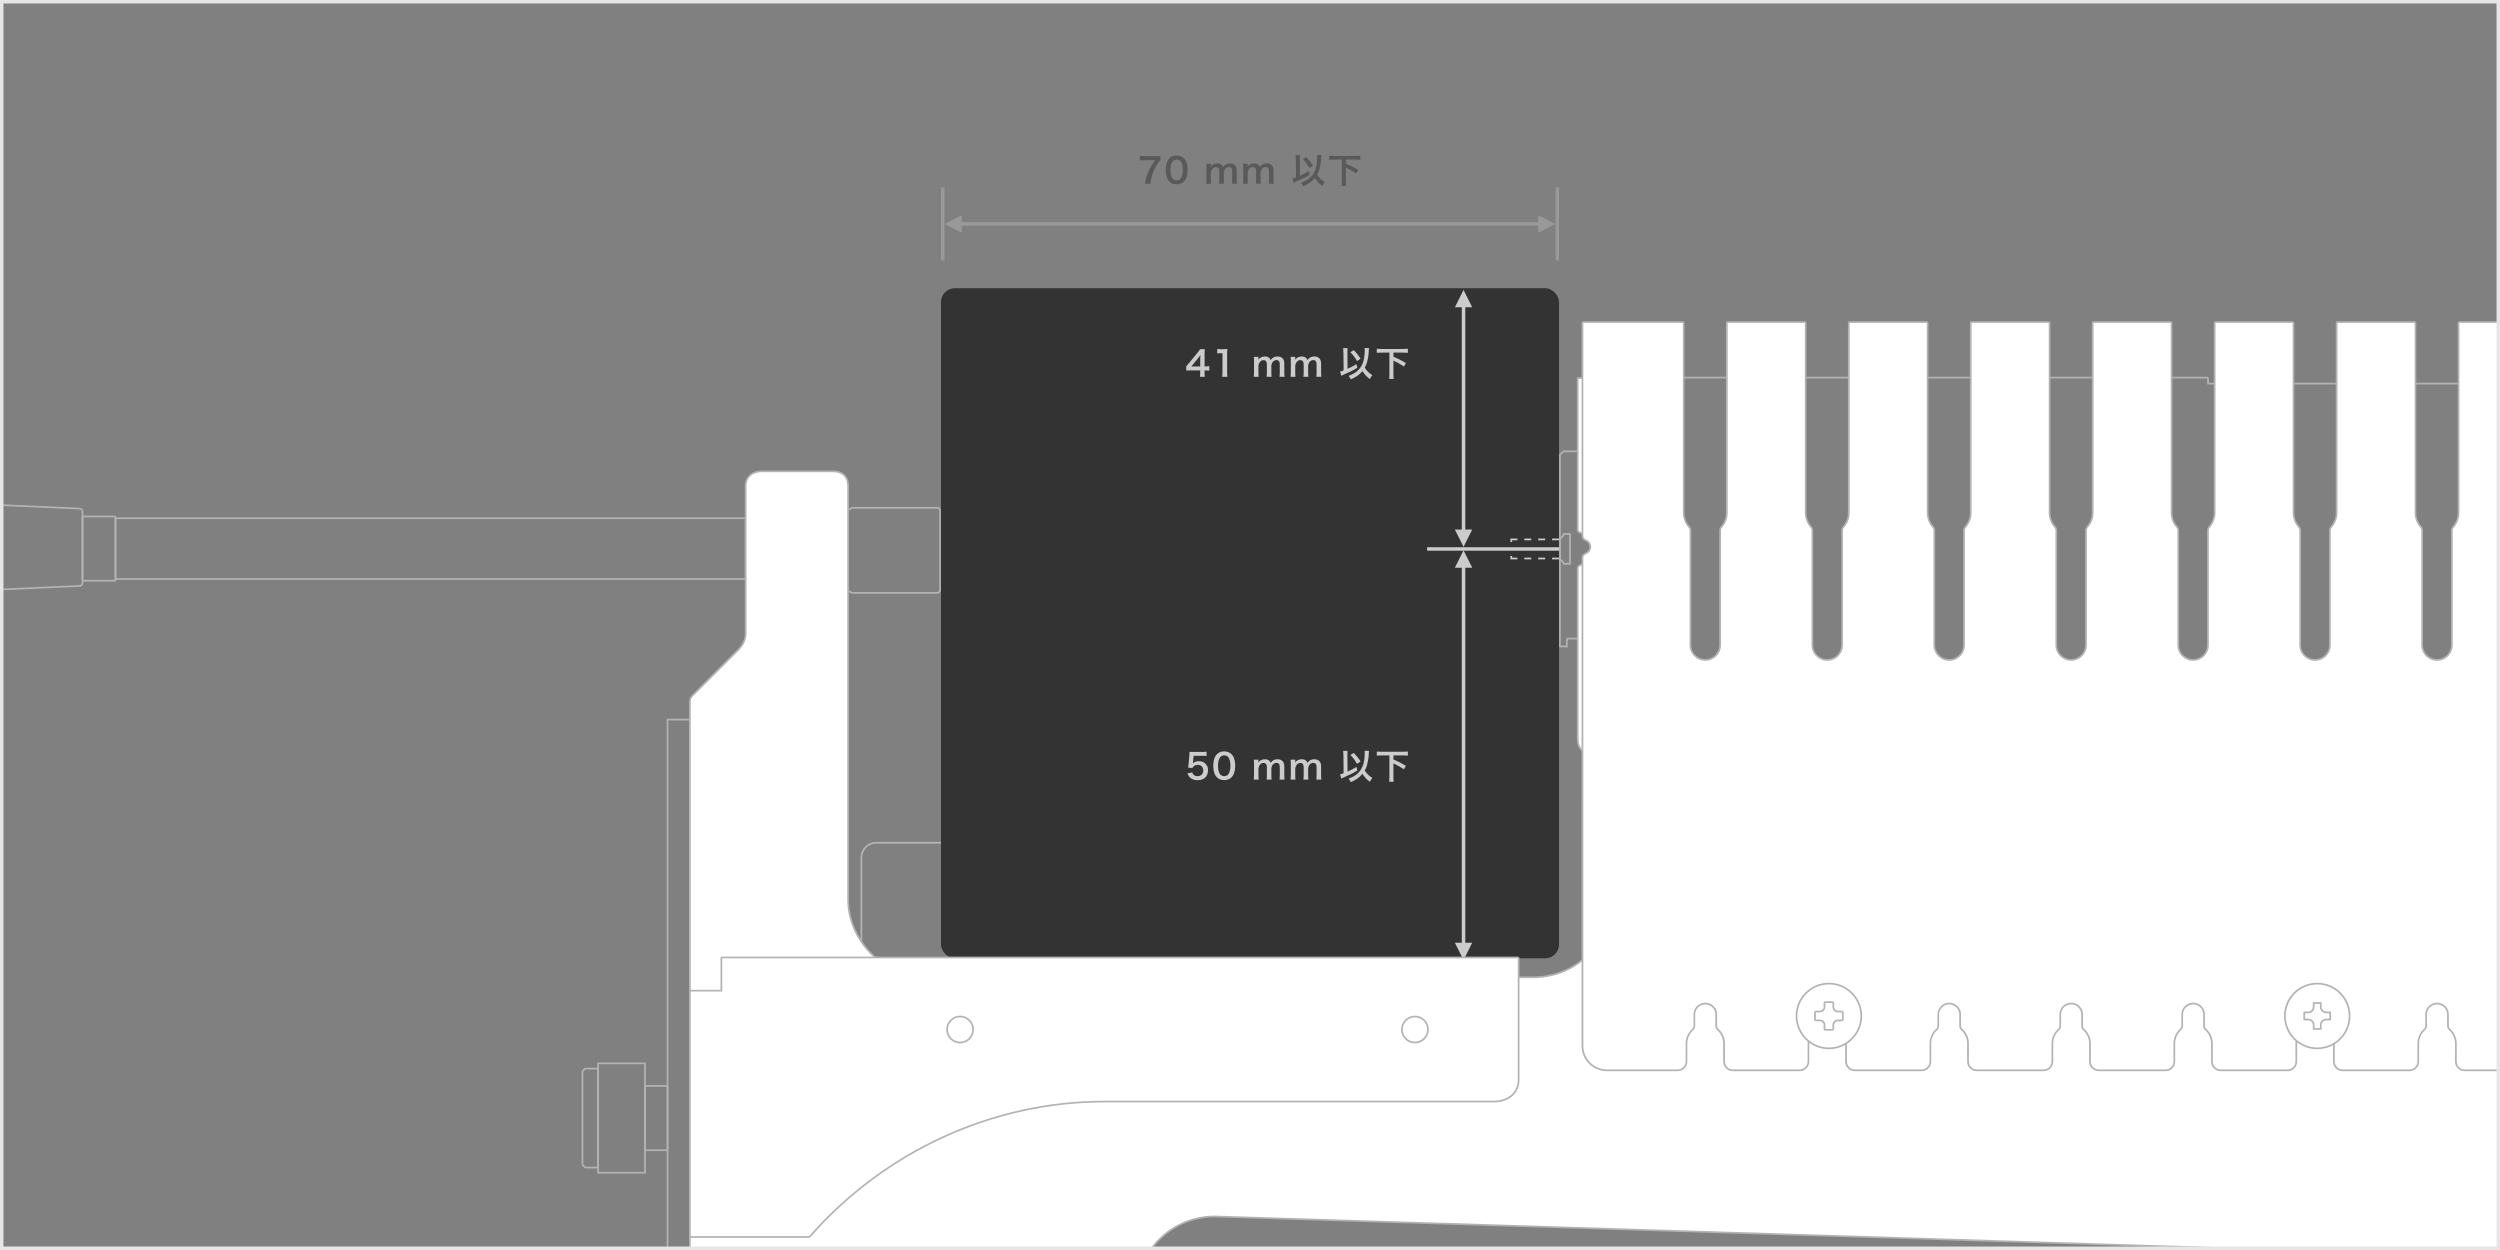 <?xml version="1.0" encoding="UTF-8"?>
<svg xmlns="http://www.w3.org/2000/svg" viewBox="0 0 720 360">
  <rect x="0" y="0" width="720" height="360" fill="#808080" stroke="none"/>
  <defs>
    <style>
      .cls-1 {
        fill: #fff;
      }

      .cls-2 {
        fill: #333;
      }

      .cls-3 {
        fill: #e6e6e6;
      }

      .cls-4 {
        fill: #999;
      }

      .cls-5 {
        fill: #ccc;
      }

      .cls-6 {
        fill: #b3b3b3;
      }

      .cls-7 {
        fill: #595959;
      }

      .cls-8 {
        fill: none;
        stroke: #b3b3b3;
        stroke-linecap: round;
        stroke-linejoin: round;
        stroke-width: .5px;
      }
    </style>
  </defs>
  <g id="_イヤー_1" data-name="レイヤー 1">
    <g id="LINE">
      <path class="cls-6" d="M214.5,149.5v17H33.5v-17H214.5m.5-.5H33v18H215v-18h0Z"/>
    </g>
    <g id="LINE-2" data-name="LINE">
      <path class="cls-6" d="M192,313v18h-6v-18h6m0-.5h-6c-.276,0-.5,.224-.5,.5v18c0,.276,.224,.5,.5,.5h6c.276,0,.5-.224,.5-.5v-18c0-.276-.224-.5-.5-.5h0Z"/>
    </g>
    <g id="LINE-3" data-name="LINE">
      <path class="cls-6" d="M-26.539,144.523l49.433,2.197c.34,.015,.606,.293,.606,.634v20.514c0,.34-.266,.618-.606,.634l-49.433,2.197v-26.175m-.5-.523v27.221l49.955-2.22c.606-.027,1.084-.526,1.084-1.133v-20.514c0-.607-.478-1.106-1.084-1.133l-49.955-2.22h0Z"/>
    </g>
    <g id="LINE-4" data-name="LINE">
      <path class="cls-6" d="M33,149v18h-9v-18h9m0-.5h-9c-.276,0-.5,.224-.5,.5v18c0,.276,.224,.5,.5,.5h9c.276,0,.5-.224,.5-.5v-18c0-.276-.224-.5-.5-.5h0Z"/>
    </g>
    <g id="LINE-5" data-name="LINE">
      <path class="cls-6" d="M270.108,146.5l.392,.39v23.22l-.392,.39h-24.603l-1.005-.493v-23.013l1.005-.493h24.603m.206-.5h-24.925l-1.389,.682v23.636l1.389,.682h24.925l.686-.682v-23.636l-.686-.682h0Z"/>
    </g>
    <g id="LINE-6" data-name="LINE">
      <path class="cls-6" d="M432.2,242.967l.297,43.533H248.321v-39.496c0-2.226,1.811-4.037,4.037-4.037h179.842m.497-.5H252.358c-2.506,0-4.537,2.031-4.537,4.537v39.996h185.179l-.304-44.533h0Z"/>
    </g>
    <g id="LINE-7" data-name="LINE">
      <path class="cls-6" d="M172,308v28h-3.4l-.6-.646v-26.708l.6-.646h3.4m0-.5h-3.4c-.139,0-.272,.058-.366,.16l-.6,.646c-.086,.092-.134,.214-.134,.34v26.708c0,.126,.048,.248,.134,.34l.6,.646c.095,.102,.227,.16,.366,.16h3.4c.276,0,.5-.224,.5-.5v-28c0-.276-.224-.5-.5-.5h0Z"/>
    </g>
    <g id="LINE-8" data-name="LINE">
      <path class="cls-6" d="M185.5,306.5v31h-13v-31h13m.5-.5h-14v32h14v-32h0Z"/>
    </g>
    <g id="LINE-9" data-name="LINE">
      <path class="cls-6" d="M709,272v32h-14v-32h14m0-.5h-14c-.276,0-.5,.224-.5,.5v32c0,.276,.224,.5,.5,.5h14c.276,0,.5-.224,.5-.5v-32c0-.276-.224-.5-.5-.5h0Z"/>
    </g>
    <g id="LINE-10" data-name="LINE">
      <path class="cls-6" d="M498,272v32h-14v-32h14m0-.5h-14c-.276,0-.5,.224-.5,.5v32c0,.276,.224,.5,.5,.5h14c.276,0,.5-.224,.5-.5v-32c0-.276-.224-.5-.5-.5h0Z"/>
    </g>
    <g id="LINE-11" data-name="LINE">
      <path class="cls-6" d="M641,272v32h-90v-32h90m0-.5h-90c-.276,0-.5,.224-.5,.5v32c0,.276,.224,.5,.5,.5h90c.276,0,.5-.224,.5-.5v-32c0-.276-.224-.5-.5-.5h0Z"/>
    </g>
    <g id="LINE-12" data-name="LINE">
      <path class="cls-6" d="M450.634,153.546h0m1.268,.5v8.074h-1.348c-.103-.318-.302-.603-.575-.807-.171-.128-.332-.27-.48-.424v-5.611c.149-.154,.31-.296,.481-.424,.272-.204,.472-.489,.574-.807h1.348m.5-.5h-2.268c0,.357-.168,.693-.454,.907-.248,.186-.476,.396-.681,.629v6.002c.205,.232,.433,.443,.681,.629,.286,.214,.454,.55,.454,.907h2.268v-9.074h0Z"/>
    </g>
    <g id="LINE-13" data-name="LINE">
      <path class="cls-6" d="M460.167,130.227v53.491l-6.167-.049h-2.5c-.276,0-.5,.224-.5,.5v1.768h-1.5v-54.854l.943-.856h9.724m.5-.5h-10.417l-1.25,1.134v55.576h2.5v-2.268h2.5l6.667,.053v-54.495h0Z"/>
    </g>
    <g id="LINE-14" data-name="LINE">
      <path class="cls-6" d="M198.5,207.5v152h-6V207.5h6m.5-.5h-7v153h7V207h0Z"/>
    </g>
    <g id="ARC">
      <g>
        <path class="cls-1" d="M310.854,380.337c-.302,0-.604-.02-.907-.059l-105.111-13.62c-3.505-.454-6.148-3.462-6.148-6.997V202.122c0-.673,.262-1.306,.737-1.781l13.221-13.221c1.338-1.338,2.104-3.027,2.104-4.636v-42.549c0-2.543,1.807-4.186,4.603-4.186h20.647c2.661,0,4.25,1.564,4.25,4.186v119.091c0,6.417,3.124,12.849,8.359,17.22l184.518,5.215h4.529c5.343,0,10.521-1.913,14.583-5.387,.045-.038,.103-.06,.162-.06h290.821c.066,0,.13,.026,.177,.073,.048,.048,.073,.111,.073,.178l-.472,93.865c0,.105-.066,.198-.165,.234-.027,.01-.057,.015-.085,.015-.072,0-.143-.031-.191-.089-4.099-4.886-10.105-7.803-16.48-8.003l-379.606-11.93c-.235-.008-.47-.011-.704-.011-6.647,0-12.912,2.921-17.186,8.015l-16.325,19.454c-1.343,1.602-3.312,2.521-5.403,2.521Z"/>
        <path class="cls-6" d="M240,136c2.506,0,4,1.43,4,3.935v119.091c0,6.754,3.315,13.157,8.516,17.467l184.604,5.217h4.537c5.407,0,10.636-1.931,14.745-5.446h290.821l-.471,93.865c-4.15-4.946-10.211-7.889-16.665-8.092l-379.606-11.93c-.238-.007-.477-.011-.714-.011-6.692-0-13.058,2.958-17.375,8.103l-16.325,19.455c-1.302,1.552-3.216,2.431-5.212,2.431-.291,0-.583-.019-.875-.057l-60.227-7.804-42.742-5.538-2.142-.278c-3.392-.439-5.931-3.328-5.931-6.749V202.122c0-.602,.239-1.179,.664-1.604l13.221-13.221c1.276-1.276,2.177-3.007,2.177-4.812v-42.549c0-2.506,1.847-3.935,4.353-3.935h20.647m0-.5h-20.647c-2.903,0-4.853,1.782-4.853,4.435v42.549c0,1.543-.74,3.168-2.031,4.458l-13.221,13.221c-.523,.523-.811,1.218-.811,1.958v157.539c0,3.66,2.737,6.774,6.367,7.245l2.142,.278,42.742,5.538,60.227,7.804c.31,.04,.626,.061,.939,.061,2.164,0,4.204-.951,5.595-2.61l16.325-19.455c4.226-5.036,10.42-7.925,16.992-7.924,.232,0,.465,.004,.698,.011l379.606,11.93c6.303,.198,12.244,3.083,16.297,7.913,.097,.115,.238,.179,.383,.179,.057,0,.114-.01,.17-.03,.197-.071,.329-.258,.33-.468l.471-93.865c.001-.133-.052-.261-.146-.355-.094-.094-.221-.147-.354-.147H456.401c-.119,0-.234,.043-.325,.12-4.015,3.434-9.136,5.326-14.42,5.326h-4.537l-184.416-5.212c-5.14-4.323-8.203-10.654-8.203-16.972v-119.091c0-2.777-1.682-4.435-4.5-4.435h0Z"/>
      </g>
    </g>
    <rect class="cls-2" x="271" y="83" width="178" height="193" rx="4" ry="4"/>
    <g>
      <path class="cls-5" d="M343.369,222.451c.09,.289,.16,.42,.3,.58,.28,.34,.7,.51,1.229,.51,.989,0,1.639-.66,1.639-1.65,0-.979-.619-1.608-1.568-1.608-.49,0-.93,.159-1.239,.46-.141,.14-.21,.229-.3,.449l-1.25-.119c.101-.71,.11-.76,.13-1.04l.23-2.479c.01-.181,.029-.52,.04-1.02,.3,.021,.529,.03,1.059,.03h2.459c.689,0,.939-.01,1.39-.08v1.26c-.44-.061-.83-.08-1.38-.08h-2.349l-.159,1.748c-.011,.08-.03,.221-.061,.42,.49-.42,1.02-.609,1.709-.609,.81,0,1.459,.24,1.949,.75,.489,.479,.71,1.079,.71,1.879,0,1.759-1.149,2.848-3.009,2.848-.989,0-1.729-.279-2.278-.869-.271-.289-.41-.529-.63-1.09l1.379-.289Z"/>
      <path class="cls-5" d="M350.47,223.87c-.3-.3-.529-.649-.659-1.009-.261-.71-.391-1.49-.391-2.299,0-1.061,.24-2.159,.61-2.77,.539-.898,1.438-1.389,2.548-1.389,.85,0,1.579,.279,2.109,.81,.3,.3,.529,.649,.659,1.009,.26,.7,.39,1.5,.39,2.319,0,1.229-.27,2.309-.739,2.958-.56,.779-1.389,1.18-2.429,1.18-.85,0-1.569-.279-2.099-.81Zm3.188-.77c.449-.47,.699-1.399,.699-2.568,0-1.159-.25-2.069-.699-2.559-.24-.271-.64-.42-1.09-.42-.479,0-.829,.159-1.119,.51-.439,.52-.66,1.339-.66,2.429,0,1.049,.19,1.919,.51,2.379,.311,.439,.73,.649,1.279,.649,.44,0,.83-.149,1.08-.42Z"/>
      <path class="cls-5" d="M361.091,224.52c.05-.43,.069-.76,.069-1.299v-3.139c0-.629-.02-.92-.069-1.299h1.339v.51c0,.06,0,.209-.01,.369,.289-.609,1.029-.999,1.858-.999,.54,0,.979,.149,1.29,.45,.18,.16,.26,.289,.379,.6,.34-.45,.53-.63,.84-.79,.33-.18,.67-.26,1.119-.26,.64,0,1.16,.2,1.5,.569,.329,.36,.47,.811,.47,1.52v2.469c0,.56,.02,.889,.079,1.299h-1.459c.061-.41,.08-.709,.08-1.299v-2.238c0-.881-.31-1.279-.979-1.279-.33,0-.579,.09-.819,.299-.35,.301-.51,.62-.63,1.24v1.979c0,.549,.021,.889,.07,1.299h-1.439c.06-.42,.08-.729,.08-1.299v-2.238c0-.84-.32-1.26-.97-1.26-.42,0-.76,.17-1.029,.52-.22,.29-.319,.52-.43,1v1.979c0,.539,.02,.84,.07,1.299h-1.409Z"/>
      <path class="cls-5" d="M371.69,224.52c.05-.43,.069-.76,.069-1.299v-3.139c0-.629-.02-.92-.069-1.299h1.339v.51c0,.06,0,.209-.01,.369,.289-.609,1.029-.999,1.858-.999,.54,0,.979,.149,1.29,.45,.18,.16,.26,.289,.379,.6,.34-.45,.53-.63,.84-.79,.33-.18,.67-.26,1.119-.26,.64,0,1.16,.2,1.5,.569,.329,.36,.47,.811,.47,1.52v2.469c0,.56,.02,.889,.079,1.299h-1.459c.061-.41,.08-.709,.08-1.299v-2.238c0-.881-.31-1.279-.979-1.279-.33,0-.579,.09-.819,.299-.35,.301-.51,.62-.63,1.24v1.979c0,.549,.021,.889,.07,1.299h-1.439c.06-.42,.08-.729,.08-1.299v-2.238c0-.84-.32-1.26-.97-1.26-.42,0-.76,.17-1.029,.52-.22,.29-.319,.52-.43,1v1.979c0,.539,.02,.84,.07,1.299h-1.409Z"/>
      <path class="cls-5" d="M386.909,217.443c-.01-.529-.03-.829-.08-1.189h1.27c-.03,.28-.05,.58-.05,.98v.219l.05,4.768c.919-.409,1.898-.93,2.568-1.359l.24,1.05c-1.239,.76-2.079,1.189-3.928,1.989-.38,.17-.45,.199-.7,.32l-.319-1.221c.35-.079,.52-.139,.999-.319l-.05-5.237Zm7.356-1.199q-.011,.11-.101,1.39c-.05,.899-.25,2.019-.479,2.788-.16,.52-.35,.959-.63,1.459,.51,.891,1.21,1.58,2.179,2.149-.29,.34-.489,.669-.699,1.14-.88-.63-1.56-1.359-2.149-2.309-.81,1.02-1.849,1.758-3.348,2.389-.229-.45-.399-.71-.64-.99,1.759-.68,2.839-1.488,3.568-2.668,.72-1.16,1.079-2.729,1.079-4.707,0-.32-.01-.431-.04-.66l1.26,.02Zm-4.388,.59c.789,.8,1.239,1.359,1.979,2.449l-1.029,.709c-.76-1.26-1-1.579-1.909-2.549l.96-.609Z"/>
      <path class="cls-5" d="M397.849,217.554c-.499,0-.939,.021-1.339,.06v-1.169c.38,.04,.81,.06,1.339,.06h6.277c.52,0,.939-.02,1.339-.06v1.169c-.42-.039-.83-.06-1.339-.06h-2.819v1.169c1.529,.66,2.239,1.029,3.589,1.84l-.57,.999c-.909-.63-1.979-1.239-3.019-1.709v3.907c0,.641,.021,.99,.07,1.38h-1.299c.05-.38,.069-.739,.069-1.38v-6.206h-2.299Z"/>
    </g>
    <g>
      <g>
        <rect class="cls-5" x="447" y="160.6" width="2" height=".5"/>
        <rect class="cls-5" x="443" y="160.6" width="2" height=".5"/>
        <polygon class="cls-5" points="435.5 160.1 435 160.1 435 161.1 437 161.1 437 160.6 435.5 160.6 435.5 160.1"/>
      </g>
      <g>
        <rect class="cls-5" x="447" y="155.1" width="2" height=".5"/>
        <rect class="cls-5" x="443" y="155.1" width="2" height=".5"/>
        <rect class="cls-5" x="439" y="160.6" width="2" height=".5"/>
        <rect class="cls-5" x="439" y="155.1" width="2" height=".5"/>
        <polygon class="cls-5" points="435 155.1 435 156.1 435.5 156.1 435.5 155.6 437 155.6 437 155.1 435 155.1"/>
      </g>
    </g>
    <g>
      <rect class="cls-5" x="411" y="157.6" width="38" height="1"/>
      <polygon class="cls-5" points="421 163.5 421 271.5 419 271.5 421.5 276.5 424 271.5 422 271.5 422 163.5 424 163.5 421.5 158.5 419 163.5 421 163.5"/>
    </g>
    <polygon class="cls-5" points="421 88.5 421 152.5 419 152.5 421.5 157.5 424 152.5 422 152.5 422 88.5 424 88.5 421.5 83.5 419 88.5 421 88.5"/>
    <g>
      <path class="cls-5" d="M348.276,106.74c-.369-.049-.579-.06-.999-.069h-.36v.71c0,.51,.021,.77,.08,1.139h-1.419c.06-.35,.08-.659,.08-1.159v-.689h-2.769c-.59,0-.909,.01-1.249,.04v-1.229c.34-.37,.449-.499,.799-.919l2.369-2.898c.439-.53,.6-.74,.829-1.1h1.35c-.06,.58-.07,.93-.07,1.689v3.277h.351c.399,0,.64-.02,1.009-.07v1.279Zm-2.608-3.268c0-.47,.01-.789,.05-1.199-.199,.289-.319,.449-.68,.889l-1.919,2.379h2.549v-2.068Z"/>
      <path class="cls-5" d="M351.989,108.52c.06-.39,.079-.779,.079-1.299v-5.508h-.479c-.369,0-.659,.021-1.029,.061v-1.27c.31,.051,.53,.061,1,.061h.919c.51,0,.66-.01,1.02-.051-.06,.59-.08,1.05-.08,1.65v5.057c0,.529,.021,.889,.08,1.299h-1.509Z"/>
      <path class="cls-5" d="M361.091,108.52c.05-.43,.069-.76,.069-1.299v-3.139c0-.629-.02-.92-.069-1.299h1.339v.51c0,.06,0,.209-.01,.369,.289-.609,1.029-.999,1.858-.999,.54,0,.979,.149,1.29,.45,.18,.16,.26,.289,.379,.6,.34-.45,.53-.63,.84-.79,.33-.18,.67-.26,1.119-.26,.64,0,1.16,.2,1.5,.569,.329,.36,.47,.811,.47,1.52v2.469c0,.56,.02,.889,.079,1.299h-1.459c.061-.41,.08-.709,.08-1.299v-2.238c0-.881-.31-1.279-.979-1.279-.33,0-.579,.09-.819,.299-.35,.301-.51,.62-.63,1.24v1.979c0,.549,.021,.889,.07,1.299h-1.439c.06-.42,.08-.729,.08-1.299v-2.238c0-.84-.32-1.26-.97-1.26-.42,0-.76,.17-1.029,.52-.22,.29-.319,.52-.43,1v1.979c0,.539,.02,.84,.07,1.299h-1.409Z"/>
      <path class="cls-5" d="M371.69,108.52c.05-.43,.069-.76,.069-1.299v-3.139c0-.629-.02-.92-.069-1.299h1.339v.51c0,.06,0,.209-.01,.369,.289-.609,1.029-.999,1.858-.999,.54,0,.979,.149,1.29,.45,.18,.16,.26,.289,.379,.6,.34-.45,.53-.63,.84-.79,.33-.18,.67-.26,1.119-.26,.64,0,1.16,.2,1.5,.569,.329,.36,.47,.811,.47,1.52v2.469c0,.56,.02,.889,.079,1.299h-1.459c.061-.41,.08-.709,.08-1.299v-2.238c0-.881-.31-1.279-.979-1.279-.33,0-.579,.09-.819,.299-.35,.301-.51,.62-.63,1.24v1.979c0,.549,.021,.889,.07,1.299h-1.439c.06-.42,.08-.729,.08-1.299v-2.238c0-.84-.32-1.26-.97-1.26-.42,0-.76,.17-1.029,.52-.22,.29-.319,.52-.43,1v1.979c0,.539,.02,.84,.07,1.299h-1.409Z"/>
      <path class="cls-5" d="M386.909,101.443c-.01-.529-.03-.829-.08-1.189h1.27c-.03,.28-.05,.58-.05,.98v.219l.05,4.768c.919-.409,1.898-.93,2.568-1.359l.24,1.05c-1.239,.76-2.079,1.189-3.928,1.989-.38,.17-.45,.199-.7,.32l-.319-1.221c.35-.079,.52-.139,.999-.319l-.05-5.237Zm7.356-1.199q-.011,.11-.101,1.39c-.05,.899-.25,2.019-.479,2.788-.16,.52-.35,.959-.63,1.459,.51,.891,1.21,1.58,2.179,2.149-.29,.34-.489,.669-.699,1.14-.88-.63-1.56-1.359-2.149-2.309-.81,1.02-1.849,1.758-3.348,2.389-.229-.45-.399-.71-.64-.99,1.759-.68,2.839-1.488,3.568-2.668,.72-1.16,1.079-2.729,1.079-4.707,0-.32-.01-.431-.04-.66l1.26,.02Zm-4.388,.59c.789,.8,1.239,1.359,1.979,2.449l-1.029,.709c-.76-1.26-1-1.579-1.909-2.549l.96-.609Z"/>
      <path class="cls-5" d="M397.849,101.554c-.499,0-.939,.021-1.339,.06v-1.169c.38,.04,.81,.06,1.339,.06h6.277c.52,0,.939-.02,1.339-.06v1.169c-.42-.039-.83-.06-1.339-.06h-2.819v1.169c1.529,.66,2.239,1.029,3.589,1.84l-.57,.999c-.909-.63-1.979-1.239-3.019-1.709v3.907c0,.641,.021,.99,.07,1.38h-1.299c.05-.38,.069-.739,.069-1.38v-6.206h-2.299Z"/>
    </g>
    <g>
      <path class="cls-7" d="M334.196,46.074c-.319,.309-.609,.719-1.039,1.438-1.06,1.769-1.589,3.298-1.859,5.407h-1.579c.33-1.67,.63-2.629,1.21-3.868,.459-.989,.869-1.669,1.749-2.908h-3.089c-.59,0-.899,.021-1.309,.069v-1.318c.459,.05,.779,.069,1.369,.069h3.178c.75,0,1.01-.01,1.369-.05v1.16Z"/>
      <path class="cls-7" d="M336.77,52.27c-.3-.299-.529-.648-.659-1.009-.261-.71-.391-1.489-.391-2.299,0-1.06,.24-2.159,.61-2.769,.539-.899,1.438-1.389,2.548-1.389,.85,0,1.579,.279,2.109,.809,.3,.301,.529,.65,.659,1.01,.26,.699,.391,1.5,.391,2.318,0,1.23-.271,2.309-.74,2.959-.56,.779-1.389,1.18-2.429,1.18-.85,0-1.569-.28-2.099-.811Zm3.188-.77c.449-.469,.699-1.398,.699-2.568,0-1.159-.25-2.068-.699-2.559-.24-.27-.64-.42-1.09-.42-.479,0-.829,.16-1.119,.51-.439,.52-.66,1.34-.66,2.43,0,1.049,.19,1.918,.51,2.378,.311,.44,.73,.649,1.279,.649,.44,0,.83-.149,1.08-.42Z"/>
      <path class="cls-7" d="M347.391,52.92c.05-.43,.069-.76,.069-1.299v-3.139c0-.63-.02-.92-.069-1.299h1.339v.509c0,.06,0,.21-.01,.37,.29-.609,1.029-1,1.858-1,.54,0,.979,.15,1.29,.45,.18,.16,.26,.29,.379,.6,.34-.45,.53-.63,.84-.79,.33-.18,.67-.26,1.119-.26,.64,0,1.16,.2,1.5,.57,.329,.359,.47,.81,.47,1.52v2.469c0,.559,.02,.889,.079,1.299h-1.459c.061-.41,.08-.71,.08-1.299v-2.239c0-.88-.31-1.279-.979-1.279-.33,0-.579,.09-.819,.3-.35,.3-.51,.619-.63,1.239v1.979c0,.549,.021,.889,.07,1.299h-1.439c.06-.42,.08-.73,.08-1.299v-2.239c0-.84-.32-1.259-.97-1.259-.42,0-.76,.17-1.029,.52-.22,.289-.319,.52-.43,.999v1.979c0,.539,.02,.839,.07,1.299h-1.409Z"/>
      <path class="cls-7" d="M357.99,52.92c.05-.43,.069-.76,.069-1.299v-3.139c0-.63-.02-.92-.069-1.299h1.339v.509c0,.06,0,.21-.01,.37,.29-.609,1.029-1,1.858-1,.54,0,.979,.15,1.29,.45,.18,.16,.26,.29,.379,.6,.34-.45,.53-.63,.84-.79,.33-.18,.67-.26,1.119-.26,.64,0,1.16,.2,1.5,.57,.329,.359,.47,.81,.47,1.52v2.469c0,.559,.02,.889,.079,1.299h-1.459c.061-.41,.08-.71,.08-1.299v-2.239c0-.88-.31-1.279-.979-1.279-.33,0-.579,.09-.819,.3-.35,.3-.51,.619-.63,1.239v1.979c0,.549,.021,.889,.07,1.299h-1.439c.06-.42,.08-.73,.08-1.299v-2.239c0-.84-.32-1.259-.97-1.259-.42,0-.76,.17-1.029,.52-.22,.289-.319,.52-.43,.999v1.979c0,.539,.02,.839,.07,1.299h-1.409Z"/>
      <path class="cls-7" d="M373.209,45.844c-.01-.529-.03-.83-.08-1.189h1.27c-.03,.279-.05,.58-.05,.979v.22l.05,4.768c.92-.41,1.898-.93,2.568-1.359l.24,1.049c-1.239,.76-2.079,1.189-3.928,1.99-.38,.17-.45,.199-.7,.319l-.319-1.22c.35-.08,.52-.14,.999-.32l-.05-5.236Zm7.356-1.199q-.011,.109-.101,1.389c-.05,.9-.25,2.02-.479,2.789-.16,.52-.35,.959-.63,1.459,.51,.89,1.21,1.579,2.179,2.148-.29,.34-.489,.67-.699,1.14-.88-.63-1.56-1.359-2.149-2.309-.809,1.02-1.849,1.759-3.348,2.389-.229-.45-.399-.71-.64-.989,1.759-.68,2.839-1.489,3.568-2.669,.72-1.159,1.079-2.729,1.079-4.707,0-.32-.01-.431-.04-.659l1.26,.02Zm-4.388,.59c.789,.799,1.239,1.359,1.979,2.448l-1.029,.71c-.76-1.26-1-1.58-1.909-2.549l.96-.609Z"/>
      <path class="cls-7" d="M384.148,45.953c-.499,0-.939,.021-1.339,.061v-1.17c.38,.041,.81,.061,1.339,.061h6.277c.52,0,.939-.02,1.339-.061v1.17c-.42-.04-.829-.061-1.339-.061h-2.819v1.17c1.529,.66,2.239,1.029,3.589,1.839l-.57,.999c-.909-.629-1.979-1.238-3.019-1.709v3.908c0,.64,.021,.989,.07,1.379h-1.299c.05-.379,.069-.739,.069-1.379v-6.207h-2.299Z"/>
    </g>
    <g>
      <rect class="cls-4" x="271" y="54" width="1" height="21"/>
      <rect class="cls-4" x="448" y="54" width="1" height="21"/>
      <polygon class="cls-4" points="443 64 277 64 277 62 272 64.5 277 67 277 65 443 65 443 67 448 64.5 443 62 443 64"/>
    </g>
    <g id="LINE-15" data-name="LINE">
      <g>
        <path class="cls-1" d="M456.467,216.77c-1.287-.771-2.084-2.174-2.084-3.678v-49.453c0-.418,.298-.782,.707-.866l1.316-.495,.458,.154c.026,.009,.053,.013,.08,.013,.022,0,.045-.003,.067-.009l3.278-.917c.104-.029,.177-.121,.183-.229l.222-4.444c.004-.088-.038-.172-.112-.221l-4.043-2.68-1.41-.541c-.448-.096-.746-.46-.746-.878v-43.646h10.7v107.707l-8.616,.182Z"/>
        <path class="cls-6" d="M464.833,109.131v107.213l-8.299,.174c-1.177-.734-1.902-2.034-1.902-3.426v-49.452c0-.3,.213-.561,.507-.621,.026-.005,.052-.013,.077-.022l1.194-.453,.374,.126c.052,.017,.106,.026,.16,.026,.045,0,.091-.006,.135-.018l3.278-.917c.207-.058,.354-.242,.365-.457l.222-4.444c.009-.176-.076-.344-.223-.442l-4.043-2.68c-.031-.021-.064-.038-.099-.051l-1.361-.516c-.025-.01-.051-.017-.077-.022-.294-.06-.507-.321-.507-.621v-43.395h10.201m.5-.5h-11.201v43.895c0,.539,.379,1.003,.907,1.111l1.361,.516,4.043,2.68-.222,4.444-3.278,.917-.543-.183-1.361,.516c-.528,.108-.907,.572-.907,1.111v49.452c0,1.621,.865,3.119,2.268,3.929l8.932-.187V108.631h0Z"/>
      </g>
    </g>
    <path class="cls-6" d="M635.651,109v1.734h76.349v83.634h-230.667V109.119l4.263-.119h150.055m0-.5h-150.055l-4.277,.119c-.271,.007-.486,.229-.486,.5v85.25c0,.276,.224,.5,.5,.5h230.667c.276,0,.5-.224,.5-.5V110.734c0-.276-.224-.5-.5-.5h-75.849v-1.234c0-.276-.224-.5-.5-.5h0Z"/>
    <g id="LINE-16" data-name="LINE">
      <g>
        <path class="cls-1" d="M709.807,308.25c-1.388,0-2.517-1.127-2.517-2.513v-5.206c0-1.537-.658-3.006-1.806-4.03-.292-.262-.46-.638-.46-1.03v-3.312c0-1.734-1.413-3.146-3.149-3.146s-3.149,1.411-3.149,3.146v3.312c0,.393-.168,.768-.461,1.03-1.147,1.024-1.805,2.493-1.805,4.03v5.206c0,1.386-1.129,2.513-2.517,2.513h-19.262c-1.388,0-2.517-1.127-2.517-2.513v-5.206c0-.45-.057-.898-.167-1.334h-10.496c-.11,.436-.167,.884-.167,1.334v5.206c0,1.386-1.129,2.513-2.517,2.513h-19.262c-1.388,0-2.517-1.127-2.517-2.513v-5.206c0-1.537-.658-3.006-1.806-4.03-.292-.262-.46-.638-.46-1.03v-3.312c0-1.734-1.413-3.146-3.149-3.146s-3.149,1.411-3.149,3.146v3.312c0,.393-.168,.768-.461,1.03-1.147,1.024-1.805,2.493-1.805,4.03v5.206c0,1.386-1.129,2.513-2.517,2.513h-19.262c-1.388,0-2.517-1.127-2.517-2.513v-5.206c0-1.537-.658-3.006-1.806-4.03-.292-.262-.46-.638-.46-1.03v-3.312c0-1.734-1.413-3.146-3.149-3.146s-3.149,1.411-3.149,3.146v3.312c0,.393-.168,.768-.461,1.03-1.147,1.024-1.805,2.493-1.805,4.03v5.206c0,1.386-1.129,2.513-2.517,2.513h-19.262c-1.388,0-2.517-1.127-2.517-2.513v-5.206c0-1.537-.658-3.006-1.806-4.03-.292-.262-.46-.638-.46-1.03v-3.312c0-1.734-1.413-3.146-3.149-3.146s-3.149,1.411-3.149,3.146v3.312c0,.393-.168,.768-.461,1.03-1.147,1.024-1.805,2.493-1.805,4.03v5.206c0,1.386-1.129,2.513-2.517,2.513h-19.262c-1.388,0-2.517-1.127-2.517-2.513v-5.206c0-.45-.057-.898-.167-1.334h-10.496c-.11,.436-.167,.884-.167,1.334v5.206c0,1.386-1.129,2.513-2.517,2.513h-19.262c-1.388,0-2.517-1.127-2.517-2.513v-5.206c0-1.537-.658-3.006-1.806-4.03-.292-.262-.46-.638-.46-1.03v-3.312c0-1.734-1.413-3.146-3.149-3.146s-3.149,1.411-3.149,3.146v3.312c0,.393-.168,.768-.461,1.03-1.147,1.024-1.805,2.493-1.805,4.03v5.206c0,1.386-1.129,2.513-2.517,2.513h-20.395c-3.887,0-7.049-3.157-7.049-7.039V160.7c0-.585,.371-1.108,.923-1.303,.508-.179,.915-.545,1.146-1.03,.232-.485,.261-1.031,.082-1.539-.204-.575-.652-1.022-1.229-1.227-.552-.194-.923-.719-.923-1.303v-61.299c0-.138,.112-.25,.25-.25h28.667c.138,0,.25,.112,.25,.25v54.655c0,1.524,.56,2.989,1.575,4.126,.227,.256,.351,.582,.351,.921v33.087c0,2.358,1.921,4.276,4.282,4.276s4.282-1.918,4.282-4.276v-33.087c0-.339,.124-.665,.35-.92,1.017-1.138,1.576-2.603,1.576-4.127v-54.655c0-.138,.112-.25,.25-.25h22.209c.138,0,.25,.112,.25,.25v54.655c0,1.524,.56,2.989,1.575,4.126,.227,.256,.351,.582,.351,.921v33.087c0,2.358,1.921,4.276,4.282,4.276s4.282-1.918,4.282-4.276v-33.087c0-.339,.124-.665,.35-.92,1.017-1.138,1.576-2.603,1.576-4.127v-54.655c0-.138,.112-.25,.25-.25h22.209c.138,0,.25,.112,.25,.25v54.655c0,1.524,.56,2.989,1.575,4.126,.227,.256,.351,.582,.351,.921v33.087c0,2.358,1.921,4.276,4.282,4.276s4.282-1.918,4.282-4.276v-33.087c0-.339,.124-.665,.35-.92,1.017-1.138,1.576-2.603,1.576-4.127v-54.655c0-.138,.112-.25,.25-.25h22.209c.138,0,.25,.112,.25,.25v54.655c0,1.524,.56,2.989,1.575,4.126,.227,.256,.351,.582,.351,.921v33.087c0,2.358,1.921,4.276,4.282,4.276s4.282-1.918,4.282-4.276v-33.087c0-.339,.124-.665,.35-.92,1.017-1.138,1.576-2.603,1.576-4.127v-54.655c0-.138,.112-.25,.25-.25h22.209c.138,0,.25,.112,.25,.25v54.655c0,1.524,.56,2.989,1.575,4.126,.227,.256,.351,.582,.351,.921v33.087c0,2.358,1.921,4.276,4.282,4.276s4.282-1.918,4.282-4.276v-33.087c0-.339,.124-.665,.35-.92,1.017-1.138,1.576-2.603,1.576-4.127v-54.655c0-.138,.112-.25,.25-.25h22.209c.138,0,.25,.112,.25,.25v54.655c0,1.524,.56,2.989,1.575,4.126,.227,.256,.351,.582,.351,.921v33.087c0,2.358,1.921,4.276,4.282,4.276s4.282-1.918,4.282-4.276v-33.087c0-.339,.124-.665,.35-.92,1.017-1.138,1.576-2.603,1.576-4.127v-54.655c0-.138,.112-.25,.25-.25h22.209c.138,0,.25,.112,.25,.25v54.655c0,1.524,.56,2.989,1.575,4.126,.227,.256,.351,.582,.351,.921v33.087c0,2.358,1.921,4.276,4.282,4.276s4.282-1.918,4.282-4.276v-33.087c0-.339,.124-.665,.35-.92,1.017-1.138,1.576-2.603,1.576-4.127v-54.655c0-.138,.112-.25,.25-.25h28.667c.138,0,.25,.112,.25,.25v208.211c0,3.882-3.162,7.039-7.049,7.039h-20.395Z"/>
        <path class="cls-6" d="M737,93v208.211c0,3.75-3.044,6.789-6.798,6.789h-20.395c-1.252,0-2.266-1.013-2.266-2.263v-5.205c0-1.61-.687-3.144-1.889-4.217-.24-.215-.378-.521-.378-.844v-3.313c0-1.875-1.522-3.395-3.399-3.395s-3.399,1.52-3.399,3.395v3.313c0,.322-.137,.629-.378,.844-1.202,1.073-1.888,2.607-1.888,4.217v5.205c0,1.25-1.015,2.263-2.266,2.263h-19.262c-1.252,0-2.266-1.013-2.266-2.263v-5.205c0-.536-.076-1.07-.227-1.584l-10.877,0c-.15,.515-.227,1.048-.227,1.584v5.205c0,1.25-1.015,2.263-2.266,2.263h-19.262c-1.252,0-2.266-1.013-2.266-2.263v-5.205c0-1.61-.687-3.144-1.889-4.217-.24-.215-.378-.521-.378-.844v-3.313c0-1.875-1.522-3.395-3.399-3.395s-3.399,1.52-3.399,3.395v3.313c0,.322-.137,.629-.378,.844-1.202,1.073-1.888,2.607-1.888,4.217v5.205c0,1.25-1.015,2.263-2.266,2.263h-19.262c-1.252,0-2.266-1.013-2.266-2.263v-5.205c0-1.61-.687-3.144-1.889-4.217-.24-.215-.378-.521-.378-.844v-3.313c0-1.875-1.522-3.395-3.399-3.395s-3.399,1.52-3.399,3.395v3.313c0,.322-.137,.629-.378,.844-1.202,1.073-1.888,2.607-1.888,4.217v5.205c0,1.25-1.015,2.263-2.266,2.263h-19.262c-1.252,0-2.266-1.013-2.266-2.263v-5.205c0-1.61-.687-3.144-1.889-4.217-.24-.215-.378-.521-.378-.844v-3.313c0-1.875-1.522-3.395-3.399-3.395s-3.399,1.52-3.399,3.395v3.313c0,.322-.137,.629-.378,.844-1.202,1.073-1.888,2.607-1.888,4.217v5.205c0,1.25-1.015,2.263-2.266,2.263h-19.262c-1.252,0-2.266-1.013-2.266-2.263v-5.205c0-.536-.076-1.07-.227-1.584l-10.877-0c-.15,.515-.227,1.048-.227,1.584v5.205c0,1.25-1.015,2.263-2.266,2.263h-19.262c-1.252,0-2.266-1.013-2.266-2.263v-5.205c0-1.61-.687-3.144-1.889-4.217-.24-.215-.378-.521-.378-.844v-3.313c0-1.875-1.522-3.395-3.399-3.395s-3.399,1.52-3.399,3.395v3.313c0,.322-.137,.629-.378,.844-1.202,1.073-1.888,2.607-1.888,4.217v5.205c0,1.25-1.015,2.263-2.266,2.263h-20.395c-3.755,0-6.798-3.04-6.798-6.789V160.7c0-.48,.303-.907,.755-1.067,1.18-.417,1.798-1.71,1.381-2.888-.228-.645-.736-1.151-1.381-1.379-.453-.16-.755-.587-.755-1.067v-61.299h28.666v54.655c0,1.583,.583,3.112,1.639,4.293,.185,.207,.287,.475,.287,.753v33.088c0,2.5,2.029,4.526,4.532,4.526s4.532-2.026,4.532-4.526v-33.088c0-.278,.102-.546,.287-.753,1.056-1.182,1.639-2.71,1.639-4.293v-54.655h22.208v54.655c0,1.583,.583,3.112,1.639,4.293,.185,.207,.287,.475,.287,.753v33.088c0,2.5,2.029,4.526,4.532,4.526s4.532-2.026,4.532-4.526v-33.088c0-.278,.102-.546,.287-.753,1.056-1.182,1.639-2.71,1.639-4.293v-54.655h22.208v54.655c0,1.583,.583,3.112,1.639,4.293,.185,.207,.287,.475,.287,.753v33.088c0,2.5,2.029,4.526,4.532,4.526s4.532-2.026,4.532-4.526v-33.088c0-.278,.102-.546,.287-.753,1.056-1.182,1.639-2.71,1.639-4.293v-54.655h22.208v54.655c0,1.583,.583,3.112,1.639,4.293,.185,.207,.287,.475,.287,.753v33.088c0,2.5,2.029,4.526,4.532,4.526s4.532-2.026,4.532-4.526v-33.088c0-.278,.102-.546,.287-.753,1.056-1.182,1.639-2.71,1.639-4.293v-54.655h22.208v54.655c0,1.583,.583,3.112,1.639,4.293,.185,.207,.287,.475,.287,.753v33.088c0,2.5,2.029,4.526,4.532,4.526s4.532-2.026,4.532-4.526v-33.088c0-.278,.102-.546,.287-.753,1.056-1.182,1.639-2.71,1.639-4.293v-54.655h22.208v54.655c0,1.583,.583,3.112,1.639,4.293,.185,.207,.287,.475,.287,.753v33.088c0,2.5,2.029,4.526,4.532,4.526s4.532-2.026,4.532-4.526v-33.088c0-.278,.102-.546,.287-.753,1.056-1.182,1.639-2.71,1.639-4.293v-54.655h22.208v54.655c0,1.583,.583,3.112,1.639,4.293,.185,.207,.287,.475,.287,.753v33.088c0,2.5,2.029,4.526,4.532,4.526s4.532-2.026,4.532-4.526v-33.088c0-.278,.102-.546,.287-.753,1.056-1.182,1.639-2.71,1.639-4.293v-54.655h28.666m0-.5h-28.666c-.276,0-.5,.224-.5,.5v54.655c0,1.463-.537,2.869-1.512,3.96-.267,.3-.415,.685-.415,1.086v33.088c0,2.22-1.809,4.026-4.032,4.026s-4.032-1.806-4.032-4.026v-33.088c0-.401-.147-.787-.415-1.086-.975-1.091-1.512-2.498-1.512-3.96v-54.655c0-.276-.224-.5-.5-.5h-22.208c-.276,0-.5,.224-.5,.5v54.655c0,1.463-.537,2.869-1.512,3.96-.267,.3-.415,.685-.415,1.086v33.088c0,2.22-1.809,4.026-4.032,4.026s-4.032-1.806-4.032-4.026v-33.088c0-.401-.147-.787-.415-1.086-.975-1.091-1.512-2.498-1.512-3.96v-54.655c0-.276-.224-.5-.5-.5h-22.208c-.276,0-.5,.224-.5,.5v54.655c0,1.463-.537,2.869-1.512,3.96-.267,.3-.415,.685-.415,1.086v33.088c0,2.22-1.809,4.026-4.032,4.026s-4.032-1.806-4.032-4.026v-33.088c0-.401-.147-.787-.415-1.086-.975-1.091-1.512-2.498-1.512-3.96v-54.655c0-.276-.224-.5-.5-.5h-22.208c-.276,0-.5,.224-.5,.5v54.655c0,1.463-.537,2.869-1.512,3.96-.267,.3-.415,.685-.415,1.086v33.088c0,2.22-1.809,4.026-4.032,4.026s-4.032-1.806-4.032-4.026v-33.088c0-.401-.147-.787-.415-1.086-.975-1.091-1.512-2.498-1.512-3.96v-54.655c0-.276-.224-.5-.5-.5h-22.208c-.276,0-.5,.224-.5,.5v54.655c0,1.463-.537,2.869-1.512,3.96-.267,.3-.415,.685-.415,1.086v33.088c0,2.22-1.809,4.026-4.032,4.026s-4.032-1.806-4.032-4.026v-33.088c0-.401-.147-.787-.415-1.086-.975-1.091-1.512-2.498-1.512-3.96v-54.655c0-.276-.224-.5-.5-.5h-22.208c-.276,0-.5,.224-.5,.5v54.655c0,1.463-.537,2.869-1.512,3.96-.267,.3-.415,.685-.415,1.086v33.088c0,2.22-1.809,4.026-4.032,4.026s-4.032-1.806-4.032-4.026v-33.088c0-.401-.147-.787-.415-1.086-.975-1.091-1.512-2.498-1.512-3.96v-54.655c0-.276-.224-.5-.5-.5h-22.208c-.276,0-.5,.224-.5,.5v54.655c0,1.463-.537,2.869-1.512,3.96-.267,.3-.415,.685-.415,1.086v33.088c0,2.22-1.809,4.026-4.032,4.026s-4.032-1.806-4.032-4.026v-33.088c0-.401-.147-.787-.415-1.086-.975-1.091-1.512-2.498-1.512-3.96v-54.655c0-.276-.224-.5-.5-.5h-28.666c-.276,0-.5,.224-.5,.5v61.299c0,.69,.438,1.309,1.089,1.538,.505,.178,.898,.57,1.076,1.075,.157,.444,.132,.922-.071,1.347-.203,.425-.56,.746-1.005,.903-.651,.23-1.089,.848-1.089,1.538v140.51c0,4.019,3.274,7.289,7.298,7.289h20.395c1.525,0,2.766-1.24,2.766-2.763v-5.205c0-1.466,.627-2.867,1.722-3.844,.346-.309,.545-.753,.545-1.216v-3.313c0-1.596,1.301-2.895,2.899-2.895s2.899,1.299,2.899,2.895v3.313c0,.464,.198,.907,.544,1.216,1.094,.977,1.722,2.379,1.722,3.844v5.205c0,1.524,1.241,2.763,2.766,2.763h19.262c1.525,0,2.766-1.24,2.766-2.763v-5.205c0-.365,.039-.728,.115-1.084l10.1,0c.077,.356,.115,.719,.115,1.084v5.205c0,1.524,1.241,2.763,2.766,2.763h19.262c1.525,0,2.766-1.24,2.766-2.763v-5.205c0-1.466,.627-2.867,1.722-3.844,.346-.309,.545-.753,.545-1.216v-3.313c0-1.596,1.301-2.895,2.899-2.895s2.899,1.299,2.899,2.895v3.313c0,.464,.198,.907,.544,1.216,1.094,.977,1.722,2.379,1.722,3.844v5.205c0,1.524,1.241,2.763,2.766,2.763h19.262c1.525,0,2.766-1.24,2.766-2.763v-5.205c0-1.466,.627-2.867,1.722-3.844,.346-.309,.545-.753,.545-1.216v-3.313c0-1.596,1.301-2.895,2.899-2.895s2.899,1.299,2.899,2.895v3.313c0,.464,.198,.907,.544,1.216,1.094,.977,1.722,2.379,1.722,3.844v5.205c0,1.524,1.241,2.763,2.766,2.763h19.262c1.525,0,2.766-1.24,2.766-2.763v-5.205c0-1.466,.627-2.867,1.722-3.844,.346-.309,.545-.753,.545-1.216v-3.313c0-1.596,1.301-2.895,2.899-2.895s2.899,1.299,2.899,2.895v3.313c0,.464,.198,.907,.544,1.216,1.094,.977,1.722,2.379,1.722,3.844v5.205c0,1.524,1.241,2.763,2.766,2.763h19.262c1.525,0,2.766-1.24,2.766-2.763v-5.205c0-.365,.039-.728,.115-1.084l10.1-0c.077,.356,.115,.719,.115,1.084v5.205c0,1.524,1.241,2.763,2.766,2.763h19.262c1.525,0,2.766-1.24,2.766-2.763v-5.205c0-1.466,.627-2.867,1.722-3.844,.346-.309,.545-.753,.545-1.216v-3.313c0-1.596,1.301-2.895,2.899-2.895s2.899,1.299,2.899,2.895v3.313c0,.464,.198,.907,.544,1.216,1.094,.977,1.722,2.379,1.722,3.844v5.205c0,1.524,1.241,2.763,2.766,2.763h20.395c4.024,0,7.298-3.27,7.298-7.289V93c0-.276-.224-.5-.5-.5h0Z"/>
      </g>
    </g>
    <g>
      <g id="CIRCLE">
        <g>
          <path class="cls-1" d="M667.362,301.923c-5.141,0-9.323-4.183-9.323-9.324,0-5.141,4.183-9.323,9.323-9.323,5.142,0,9.324,4.183,9.324,9.323,0,5.142-4.183,9.324-9.324,9.324Z"/>
          <path class="cls-6" d="M667.363,283.525c5.011,0,9.074,4.062,9.074,9.074s-4.062,9.074-9.074,9.074-9.074-4.062-9.074-9.074,4.062-9.074,9.074-9.074m0-.5c-5.279,0-9.574,4.295-9.574,9.574s4.295,9.574,9.574,9.574,9.574-4.295,9.574-9.574-4.295-9.574-9.574-9.574h0Z"/>
        </g>
      </g>
      <g id="LINE-17" data-name="LINE">
        <path class="cls-8" d="M669.971,291.578h1.134v2.042h-1.134c-.877,0-1.588,.711-1.588,1.588v1.134h-2.042v-1.134c0-.877-.711-1.588-1.588-1.588h-1.134v-2.042h1.134c.877,0,1.588-.711,1.588-1.588v-1.134h2.042v1.134c0,.877,.711,1.588,1.588,1.588"/>
      </g>
    </g>
    <g>
      <g id="CIRCLE-2" data-name="CIRCLE">
        <g>
          <path class="cls-1" d="M526.722,301.923c-5.141,0-9.323-4.183-9.323-9.324,0-5.141,4.183-9.323,9.323-9.323s9.323,4.183,9.323,9.323c0,5.142-4.183,9.324-9.323,9.324Z"/>
          <path class="cls-6" d="M526.722,283.525c5.011,0,9.074,4.062,9.074,9.074s-4.062,9.074-9.074,9.074-9.074-4.062-9.074-9.074,4.062-9.074,9.074-9.074m0-.5c-5.279,0-9.574,4.295-9.574,9.574s4.295,9.574,9.574,9.574,9.574-4.295,9.574-9.574-4.295-9.574-9.574-9.574h0Z"/>
        </g>
      </g>
      <g id="LINE-18" data-name="LINE">
        <g>
          <path class="cls-1" d="M525.701,296.592c-.138,0-.25-.112-.25-.25v-1.134c0-.737-.601-1.338-1.338-1.338h-1.135c-.138,0-.25-.112-.25-.25v-2.042c0-.138,.112-.25,.25-.25h1.135c.737,0,1.338-.601,1.338-1.338v-1.134c0-.138,.112-.25,.25-.25h2.041c.138,0,.25,.112,.25,.25v1.134c0,.737,.601,1.338,1.338,1.338h1.135c.138,0,.25,.112,.25,.25v2.042c0,.138-.112,.25-.25,.25h-1.135c-.737,0-1.338,.601-1.338,1.338v1.134c0,.138-.112,.25-.25,.25h-2.041Z"/>
          <path class="cls-6" d="M527.743,288.856v1.134c0,.877,.711,1.588,1.588,1.588h1.134v2.042h-1.134c-.877,0-1.588,.711-1.588,1.588v1.134h-2.042v-1.134c0-.877-.711-1.588-1.588-1.588h-1.134v-2.042h1.134c.877,0,1.588-.711,1.588-1.588v-1.134h2.042m0-.5h-2.042c-.276,0-.5,.224-.5,.5v1.134c0,.6-.488,1.088-1.088,1.088h-1.134c-.276,0-.5,.224-.5,.5v2.042c0,.276,.224,.5,.5,.5h1.134c.6,0,1.088,.488,1.088,1.088v1.134c0,.276,.224,.5,.5,.5h2.042c.276,0,.5-.224,.5-.5v-1.134c0-.6,.488-1.088,1.088-1.088h1.134c.276,0,.5-.224,.5-.5v-2.042c0-.276-.224-.5-.5-.5h-1.134c-.6,0-1.088-.488-1.088-1.088v-1.134c0-.276-.224-.5-.5-.5h0Z"/>
        </g>
      </g>
    </g>
    <g>
      <g id="LINE-19" data-name="LINE">
        <g>
          <path class="cls-1" d="M198.938,356.25c-.138,0-.25-.112-.25-.25v-70.433c0-.138,.112-.25,.25-.25h8.812v-9.317c0-.138,.112-.25,.25-.25h229.12c.138,0,.25,.112,.25,.25v34.974c0,3.695-2.901,6.276-7.056,6.276h-112.143c-32.281,0-63.257,14.184-84.984,38.915-.047,.054-.115,.085-.188,.085h-34.062Z"/>
          <path class="cls-6" d="M437.12,276v34.973c0,3.758-3.047,6.027-6.805,6.027h-112.143c-32.627,0-63.638,14.488-85.172,39h-34.063v-70.433h9.063v-9.567h229.12m0-.5H208c-.276,0-.5,.224-.5,.5v9.067h-8.563c-.276,0-.5,.224-.5,.5v70.433c0,.276,.224,.5,.5,.5h34.063c.144,0,.281-.062,.376-.17,21.679-24.677,52.586-38.83,84.796-38.83h112.143c4.301,0,7.305-2.684,7.305-6.527v-34.973c0-.276-.224-.5-.5-.5h0Z"/>
        </g>
      </g>
      <g id="CIRCLE-3" data-name="CIRCLE">
        <path class="cls-6" d="M407.5,293c1.933,0,3.5,1.567,3.5,3.5s-1.567,3.5-3.5,3.5-3.5-1.567-3.5-3.5,1.567-3.5,3.5-3.5m0-.5c-2.206,0-4,1.794-4,4s1.794,4,4,4,4-1.794,4-4-1.794-4-4-4h0Z"/>
      </g>
      <g id="CIRCLE-4" data-name="CIRCLE">
        <path class="cls-6" d="M276.5,293c1.933,0,3.5,1.567,3.5,3.5s-1.567,3.5-3.5,3.5-3.5-1.567-3.5-3.5,1.567-3.5,3.5-3.5m0-.5c-2.206,0-4,1.794-4,4s1.794,4,4,4,4-1.794,4-4-1.794-4-4-4h0Z"/>
      </g>
    </g>
  </g>
  <g id="_イヤー_2" data-name="レイヤー 2">
    <path class="cls-3" d="M719,1V359H1V1H719m1-1H0V360H720V0h0Z"/>
  </g>
</svg>